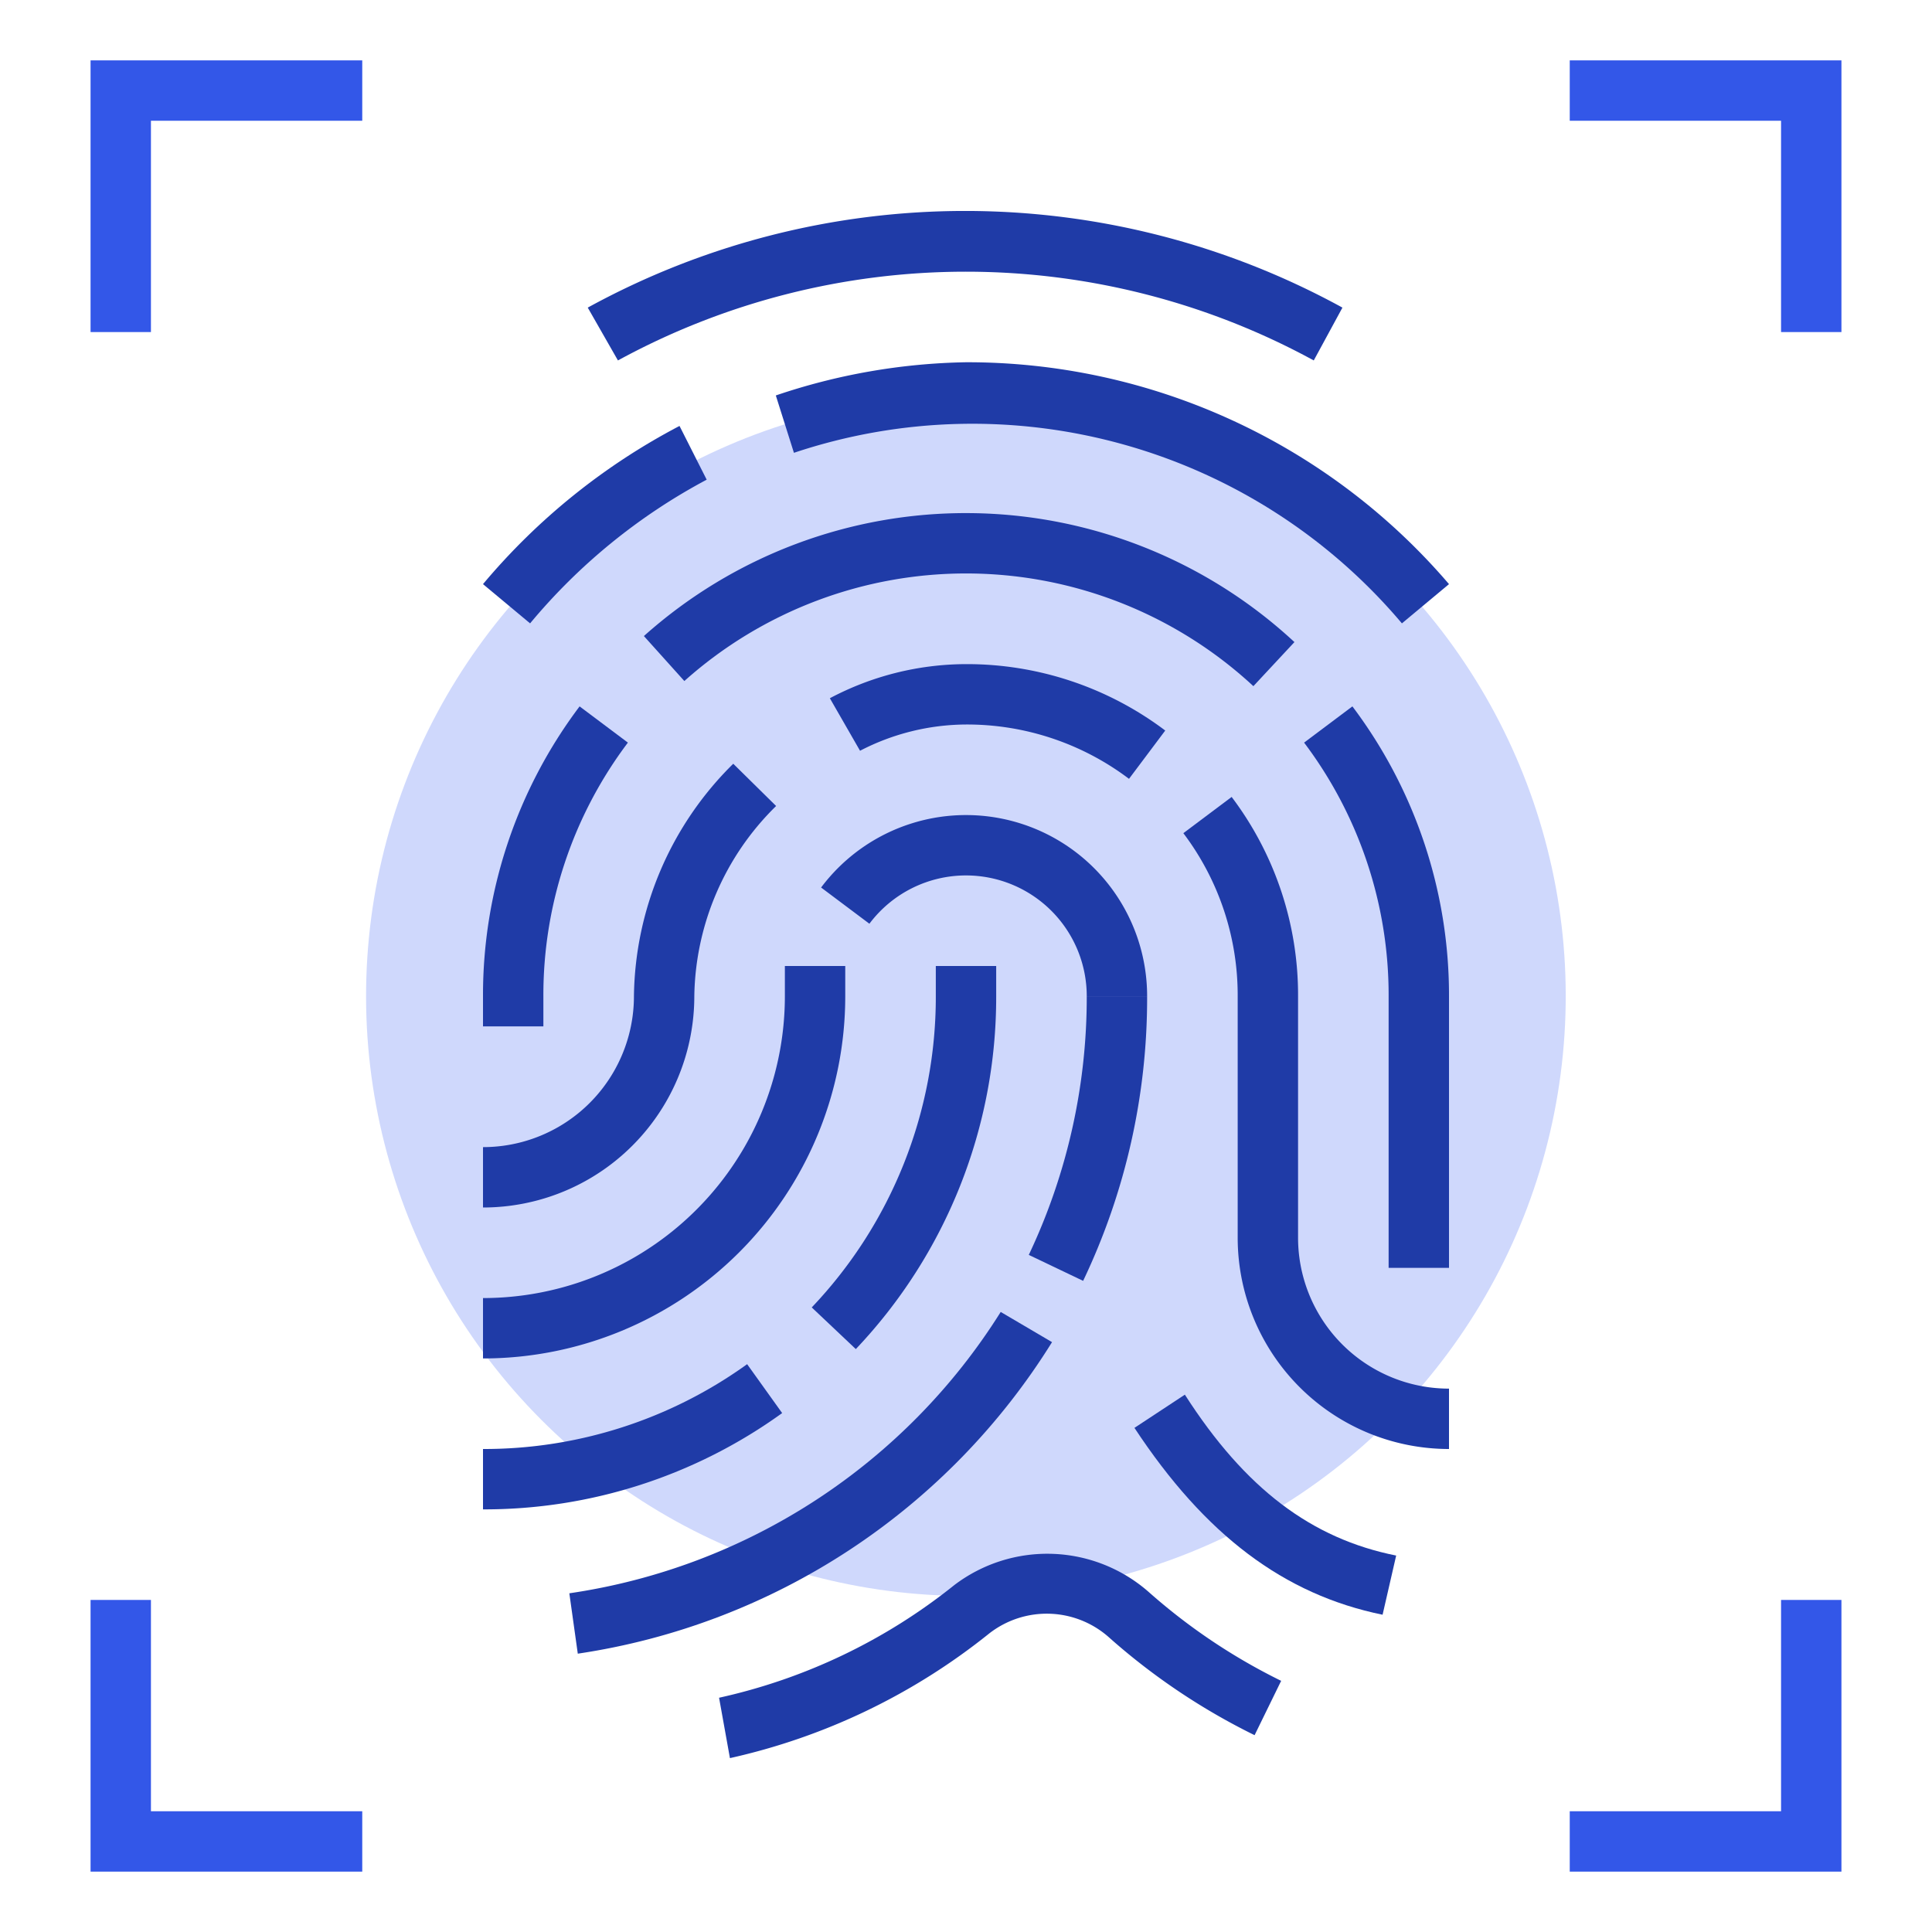 <svg id="Layer_1" data-name="Layer 1" xmlns="http://www.w3.org/2000/svg" viewBox="0 0 64 64"><defs><style>.cls-1{fill:#cfd8fc;}.cls-2{fill:#1f3ba7;}.cls-3{fill:#3357e8;}</style></defs><title>Icon_</title><circle class="cls-1" cx="32" cy="33" r="19.87" transform="translate(-13.46 39.83) rotate(-54.43)"/><path class="cls-2" d="M19.14,54.78l-.28-2a20.34,20.34,0,0,0,14.29-9.32l1.7,1A22.37,22.37,0,0,1,19.14,54.78Z"/><path class="cls-2" d="M35.88,42.43l-1.8-.86A19.92,19.92,0,0,0,36,33h2A21.74,21.74,0,0,1,35.88,42.43Z"/><path class="cls-2" d="M48,42H46V33a13.89,13.89,0,0,0-2.8-8.4l1.6-1.2A15.9,15.9,0,0,1,48,33Z"/><path class="cls-2" d="M41.52,22.73a14,14,0,0,0-18.85-.17l-1.34-1.49a16,16,0,0,1,21.55.2Z"/><path class="cls-2" d="M18,34H16V33a15.9,15.9,0,0,1,3.2-9.6l1.6,1.2A13.89,13.89,0,0,0,18,33Z"/><path class="cls-2" d="M38,33H36a4,4,0,0,0-4-4,4,4,0,0,0-3.2,1.6l-1.6-1.2A6,6,0,0,1,38,33Z"/><path class="cls-2" d="M16,45V43A10,10,0,0,0,26,33V32h2v1A12,12,0,0,1,16,45Z"/><path class="cls-2" d="M48,48a7,7,0,0,1-7-7V33a8.9,8.9,0,0,0-1.8-5.4l1.6-1.2A10.89,10.89,0,0,1,43,33v8a5,5,0,0,0,5,5Z"/><path class="cls-2" d="M37.4,25.8A8.9,8.9,0,0,0,32,24a7.69,7.69,0,0,0-3.51.87l-1-1.74A9.67,9.67,0,0,1,32,22a10.91,10.91,0,0,1,6.6,2.2Z"/><path class="cls-2" d="M16,40V38a5,5,0,0,0,5-5,11,11,0,0,1,3.29-7.7l1.42,1.4A9,9,0,0,0,23,33,7,7,0,0,1,16,40Z"/><path class="cls-2" d="M45.8,53.49c-3.27-.67-5.88-2.64-8.22-6.19l1.67-1.1c2,3.12,4.2,4.77,7,5.33Z"/><path class="cls-2" d="M24.18,58.24l-.36-2a19,19,0,0,0,7.79-3.73,5.09,5.09,0,0,1,6.48.26,19.68,19.68,0,0,0,4.35,2.91l-.88,1.8a21.59,21.59,0,0,1-4.79-3.21,3.1,3.1,0,0,0-4-.16A21,21,0,0,1,24.18,58.24Z"/><path class="cls-2" d="M28.35,44.69l-1.46-1.38A14.92,14.92,0,0,0,31,33V32h2v1A16.93,16.93,0,0,1,28.35,44.69Z"/><path class="cls-2" d="M16,50V48a14.91,14.91,0,0,0,8.75-2.81l1.16,1.62A16.85,16.85,0,0,1,16,50Z"/><polygon class="cls-3" points="5 11 3 11 3 2 12 2 12 4 5 4 5 11"/><polygon class="cls-3" points="61 11 59 11 59 4 52 4 52 2 61 2 61 11"/><polygon class="cls-3" points="12 62 3 62 3 53 5 53 5 60 12 60 12 62"/><polygon class="cls-3" points="61 62 52 62 52 60 59 60 59 53 61 53 61 62"/><path class="cls-2" d="M46.44,20.65A18.62,18.62,0,0,0,26.3,15l-.6-1.9A20.66,20.66,0,0,1,32,12a21,21,0,0,1,16,7.35Z"/><path class="cls-2" d="M17.56,20.65,16,19.35a21.5,21.5,0,0,1,6.51-5.24l.9,1.78A19.56,19.56,0,0,0,17.56,20.65Z"/><path class="cls-2" d="M43.52,11.94a24.06,24.06,0,0,0-23.05,0l-1-1.75a26,26,0,0,1,25,0Z"/></svg>